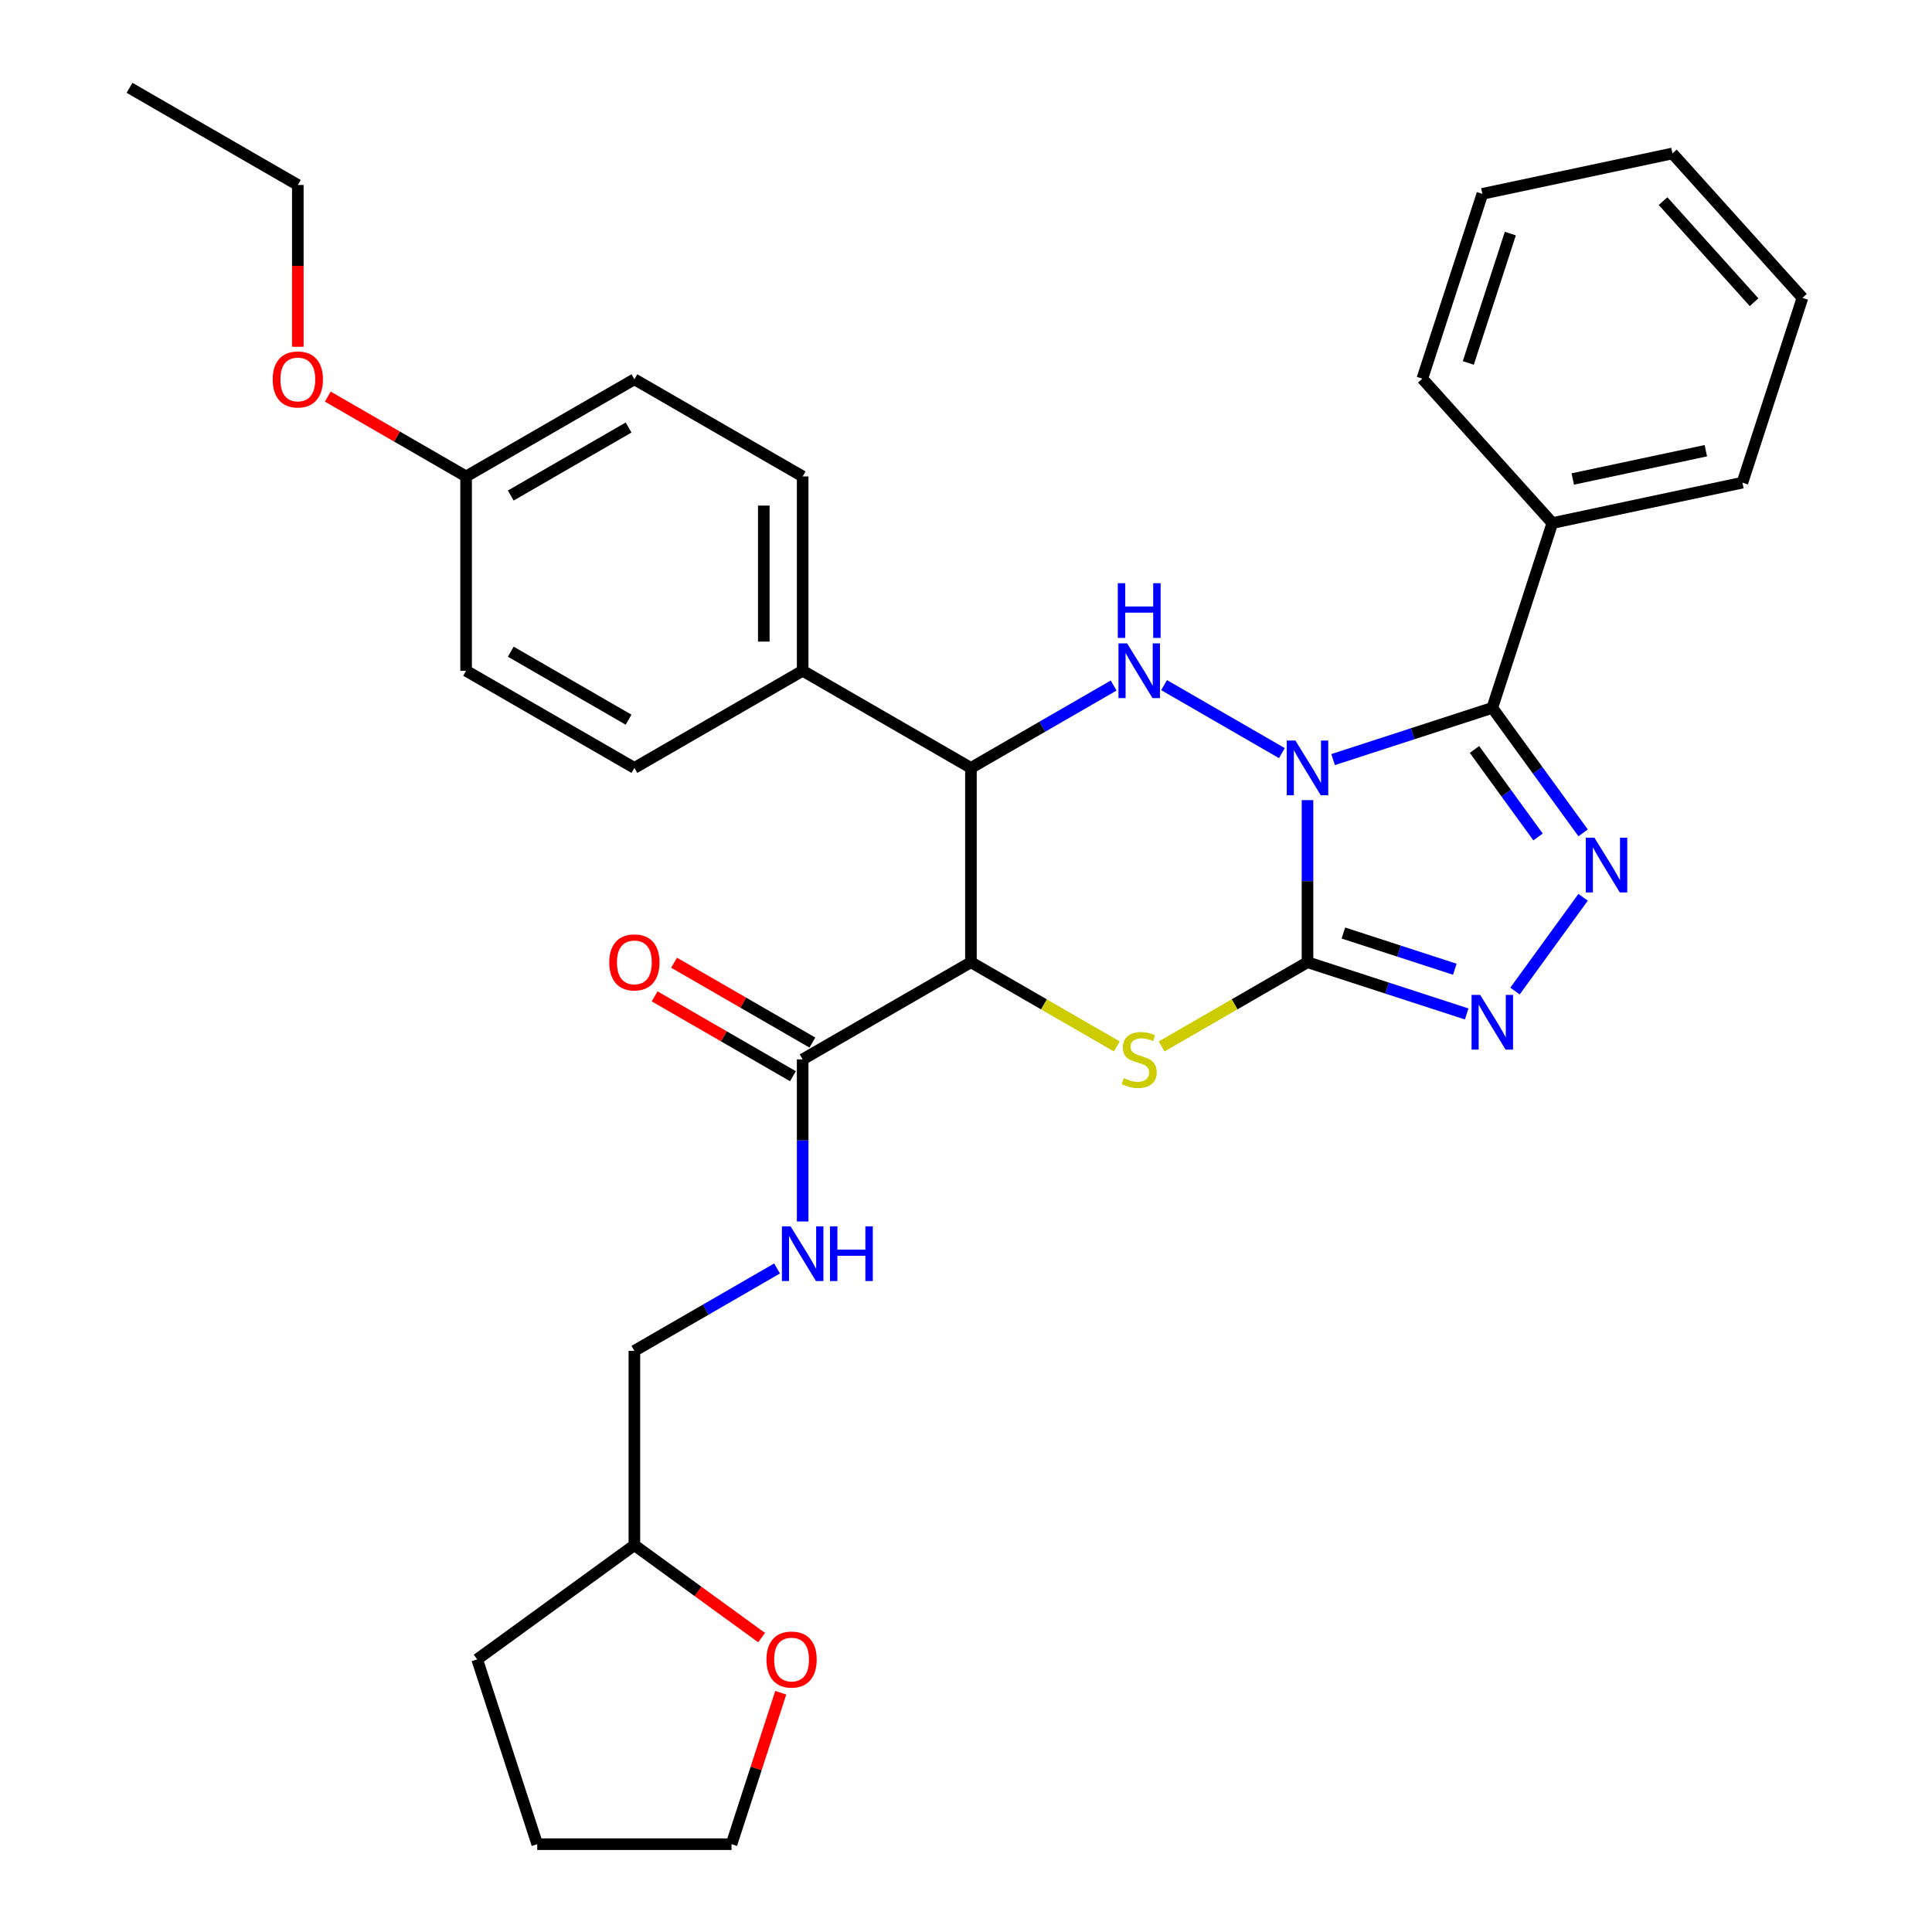 <?xml version='1.0' encoding='iso-8859-1'?>
<svg version='1.1' baseProfile='full'
              xmlns='http://www.w3.org/2000/svg'
                      xmlns:rdkit='http://www.rdkit.org/xml'
                      xmlns:xlink='http://www.w3.org/1999/xlink'
                  xml:space='preserve'
width='1000px' height='1000px' viewBox='0 0 1000 1000'>
<!-- END OF HEADER -->
<rect style='opacity:1.0;fill:#FFFFFF;stroke:none' width='1000' height='1000' x='0' y='0'> </rect>
<path class='bond-0' d='M 676.759,414.145 L 676.759,456.096' style='fill:none;fill-rule:evenodd;stroke:#0000FF;stroke-width:6px;stroke-linecap:butt;stroke-linejoin:miter;stroke-opacity:1' />
<path class='bond-0' d='M 676.759,456.096 L 676.759,498.047' style='fill:none;fill-rule:evenodd;stroke:#000000;stroke-width:6px;stroke-linecap:butt;stroke-linejoin:miter;stroke-opacity:1' />
<path class='bond-1' d='M 690.014,393.164 L 731.213,379.778' style='fill:none;fill-rule:evenodd;stroke:#0000FF;stroke-width:6px;stroke-linecap:butt;stroke-linejoin:miter;stroke-opacity:1' />
<path class='bond-1' d='M 731.213,379.778 L 772.413,366.391' style='fill:none;fill-rule:evenodd;stroke:#000000;stroke-width:6px;stroke-linecap:butt;stroke-linejoin:miter;stroke-opacity:1' />
<path class='bond-2' d='M 663.505,389.818 L 602.53,354.614' style='fill:none;fill-rule:evenodd;stroke:#0000FF;stroke-width:6px;stroke-linecap:butt;stroke-linejoin:miter;stroke-opacity:1' />
<path class='bond-3' d='M 676.759,498.047 L 639.006,519.844' style='fill:none;fill-rule:evenodd;stroke:#000000;stroke-width:6px;stroke-linecap:butt;stroke-linejoin:miter;stroke-opacity:1' />
<path class='bond-3' d='M 639.006,519.844 L 601.252,541.641' style='fill:none;fill-rule:evenodd;stroke:#CCCC00;stroke-width:6px;stroke-linecap:butt;stroke-linejoin:miter;stroke-opacity:1' />
<path class='bond-6' d='M 676.759,498.047 L 717.959,511.433' style='fill:none;fill-rule:evenodd;stroke:#000000;stroke-width:6px;stroke-linecap:butt;stroke-linejoin:miter;stroke-opacity:1' />
<path class='bond-6' d='M 717.959,511.433 L 759.158,524.82' style='fill:none;fill-rule:evenodd;stroke:#0000FF;stroke-width:6px;stroke-linecap:butt;stroke-linejoin:miter;stroke-opacity:1' />
<path class='bond-6' d='M 695.335,482.932 L 724.175,492.303' style='fill:none;fill-rule:evenodd;stroke:#000000;stroke-width:6px;stroke-linecap:butt;stroke-linejoin:miter;stroke-opacity:1' />
<path class='bond-6' d='M 724.175,492.303 L 753.015,501.673' style='fill:none;fill-rule:evenodd;stroke:#0000FF;stroke-width:6px;stroke-linecap:butt;stroke-linejoin:miter;stroke-opacity:1' />
<path class='bond-5' d='M 772.413,366.391 L 795.914,398.738' style='fill:none;fill-rule:evenodd;stroke:#000000;stroke-width:6px;stroke-linecap:butt;stroke-linejoin:miter;stroke-opacity:1' />
<path class='bond-5' d='M 795.914,398.738 L 819.415,431.084' style='fill:none;fill-rule:evenodd;stroke:#0000FF;stroke-width:6px;stroke-linecap:butt;stroke-linejoin:miter;stroke-opacity:1' />
<path class='bond-5' d='M 763.19,387.918 L 779.641,410.561' style='fill:none;fill-rule:evenodd;stroke:#000000;stroke-width:6px;stroke-linecap:butt;stroke-linejoin:miter;stroke-opacity:1' />
<path class='bond-5' d='M 779.641,410.561 L 796.091,433.204' style='fill:none;fill-rule:evenodd;stroke:#0000FF;stroke-width:6px;stroke-linecap:butt;stroke-linejoin:miter;stroke-opacity:1' />
<path class='bond-11' d='M 772.413,366.391 L 803.493,270.737' style='fill:none;fill-rule:evenodd;stroke:#000000;stroke-width:6px;stroke-linecap:butt;stroke-linejoin:miter;stroke-opacity:1' />
<path class='bond-7' d='M 576.404,354.835 L 539.48,376.153' style='fill:none;fill-rule:evenodd;stroke:#0000FF;stroke-width:6px;stroke-linecap:butt;stroke-linejoin:miter;stroke-opacity:1' />
<path class='bond-7' d='M 539.48,376.153 L 502.557,397.471' style='fill:none;fill-rule:evenodd;stroke:#000000;stroke-width:6px;stroke-linecap:butt;stroke-linejoin:miter;stroke-opacity:1' />
<path class='bond-33' d='M 578.064,541.641 L 540.31,519.844' style='fill:none;fill-rule:evenodd;stroke:#CCCC00;stroke-width:6px;stroke-linecap:butt;stroke-linejoin:miter;stroke-opacity:1' />
<path class='bond-33' d='M 540.31,519.844 L 502.557,498.047' style='fill:none;fill-rule:evenodd;stroke:#000000;stroke-width:6px;stroke-linecap:butt;stroke-linejoin:miter;stroke-opacity:1' />
<path class='bond-4' d='M 502.557,498.047 L 502.557,397.471' style='fill:none;fill-rule:evenodd;stroke:#000000;stroke-width:6px;stroke-linecap:butt;stroke-linejoin:miter;stroke-opacity:1' />
<path class='bond-8' d='M 502.557,498.047 L 415.455,548.335' style='fill:none;fill-rule:evenodd;stroke:#000000;stroke-width:6px;stroke-linecap:butt;stroke-linejoin:miter;stroke-opacity:1' />
<path class='bond-32' d='M 819.415,464.433 L 784.153,512.967' style='fill:none;fill-rule:evenodd;stroke:#0000FF;stroke-width:6px;stroke-linecap:butt;stroke-linejoin:miter;stroke-opacity:1' />
<path class='bond-10' d='M 502.557,397.471 L 415.455,347.183' style='fill:none;fill-rule:evenodd;stroke:#000000;stroke-width:6px;stroke-linecap:butt;stroke-linejoin:miter;stroke-opacity:1' />
<path class='bond-9' d='M 415.455,548.335 L 415.455,590.286' style='fill:none;fill-rule:evenodd;stroke:#000000;stroke-width:6px;stroke-linecap:butt;stroke-linejoin:miter;stroke-opacity:1' />
<path class='bond-9' d='M 415.455,590.286 L 415.455,632.236' style='fill:none;fill-rule:evenodd;stroke:#0000FF;stroke-width:6px;stroke-linecap:butt;stroke-linejoin:miter;stroke-opacity:1' />
<path class='bond-12' d='M 420.484,539.625 L 384.69,518.959' style='fill:none;fill-rule:evenodd;stroke:#000000;stroke-width:6px;stroke-linecap:butt;stroke-linejoin:miter;stroke-opacity:1' />
<path class='bond-12' d='M 384.69,518.959 L 348.897,498.294' style='fill:none;fill-rule:evenodd;stroke:#FF0000;stroke-width:6px;stroke-linecap:butt;stroke-linejoin:miter;stroke-opacity:1' />
<path class='bond-12' d='M 410.426,557.045 L 374.633,536.379' style='fill:none;fill-rule:evenodd;stroke:#000000;stroke-width:6px;stroke-linecap:butt;stroke-linejoin:miter;stroke-opacity:1' />
<path class='bond-12' d='M 374.633,536.379 L 338.839,515.714' style='fill:none;fill-rule:evenodd;stroke:#FF0000;stroke-width:6px;stroke-linecap:butt;stroke-linejoin:miter;stroke-opacity:1' />
<path class='bond-16' d='M 402.201,656.563 L 365.277,677.881' style='fill:none;fill-rule:evenodd;stroke:#0000FF;stroke-width:6px;stroke-linecap:butt;stroke-linejoin:miter;stroke-opacity:1' />
<path class='bond-16' d='M 365.277,677.881 L 328.354,699.199' style='fill:none;fill-rule:evenodd;stroke:#000000;stroke-width:6px;stroke-linecap:butt;stroke-linejoin:miter;stroke-opacity:1' />
<path class='bond-14' d='M 415.455,347.183 L 415.455,246.607' style='fill:none;fill-rule:evenodd;stroke:#000000;stroke-width:6px;stroke-linecap:butt;stroke-linejoin:miter;stroke-opacity:1' />
<path class='bond-14' d='M 395.34,332.096 L 395.34,261.693' style='fill:none;fill-rule:evenodd;stroke:#000000;stroke-width:6px;stroke-linecap:butt;stroke-linejoin:miter;stroke-opacity:1' />
<path class='bond-15' d='M 415.455,347.183 L 328.354,397.471' style='fill:none;fill-rule:evenodd;stroke:#000000;stroke-width:6px;stroke-linecap:butt;stroke-linejoin:miter;stroke-opacity:1' />
<path class='bond-23' d='M 803.493,270.737 L 901.871,249.827' style='fill:none;fill-rule:evenodd;stroke:#000000;stroke-width:6px;stroke-linecap:butt;stroke-linejoin:miter;stroke-opacity:1' />
<path class='bond-23' d='M 814.067,247.925 L 882.932,233.288' style='fill:none;fill-rule:evenodd;stroke:#000000;stroke-width:6px;stroke-linecap:butt;stroke-linejoin:miter;stroke-opacity:1' />
<path class='bond-24' d='M 803.493,270.737 L 736.194,195.995' style='fill:none;fill-rule:evenodd;stroke:#000000;stroke-width:6px;stroke-linecap:butt;stroke-linejoin:miter;stroke-opacity:1' />
<path class='bond-13' d='M 394.207,847.62 L 361.28,823.697' style='fill:none;fill-rule:evenodd;stroke:#FF0000;stroke-width:6px;stroke-linecap:butt;stroke-linejoin:miter;stroke-opacity:1' />
<path class='bond-13' d='M 361.28,823.697 L 328.354,799.775' style='fill:none;fill-rule:evenodd;stroke:#000000;stroke-width:6px;stroke-linecap:butt;stroke-linejoin:miter;stroke-opacity:1' />
<path class='bond-22' d='M 404.109,876.166 L 391.375,915.356' style='fill:none;fill-rule:evenodd;stroke:#FF0000;stroke-width:6px;stroke-linecap:butt;stroke-linejoin:miter;stroke-opacity:1' />
<path class='bond-22' d='M 391.375,915.356 L 378.642,954.545' style='fill:none;fill-rule:evenodd;stroke:#000000;stroke-width:6px;stroke-linecap:butt;stroke-linejoin:miter;stroke-opacity:1' />
<path class='bond-20' d='M 415.455,246.607 L 328.354,196.319' style='fill:none;fill-rule:evenodd;stroke:#000000;stroke-width:6px;stroke-linecap:butt;stroke-linejoin:miter;stroke-opacity:1' />
<path class='bond-19' d='M 328.354,397.471 L 241.252,347.183' style='fill:none;fill-rule:evenodd;stroke:#000000;stroke-width:6px;stroke-linecap:butt;stroke-linejoin:miter;stroke-opacity:1' />
<path class='bond-19' d='M 325.346,372.507 L 264.375,337.306' style='fill:none;fill-rule:evenodd;stroke:#000000;stroke-width:6px;stroke-linecap:butt;stroke-linejoin:miter;stroke-opacity:1' />
<path class='bond-18' d='M 328.354,699.199 L 328.354,799.775' style='fill:none;fill-rule:evenodd;stroke:#000000;stroke-width:6px;stroke-linecap:butt;stroke-linejoin:miter;stroke-opacity:1' />
<path class='bond-17' d='M 241.252,246.607 L 241.252,347.183' style='fill:none;fill-rule:evenodd;stroke:#000000;stroke-width:6px;stroke-linecap:butt;stroke-linejoin:miter;stroke-opacity:1' />
<path class='bond-21' d='M 241.252,246.607 L 205.459,225.941' style='fill:none;fill-rule:evenodd;stroke:#000000;stroke-width:6px;stroke-linecap:butt;stroke-linejoin:miter;stroke-opacity:1' />
<path class='bond-21' d='M 205.459,225.941 L 169.665,205.276' style='fill:none;fill-rule:evenodd;stroke:#FF0000;stroke-width:6px;stroke-linecap:butt;stroke-linejoin:miter;stroke-opacity:1' />
<path class='bond-34' d='M 241.252,246.607 L 328.354,196.319' style='fill:none;fill-rule:evenodd;stroke:#000000;stroke-width:6px;stroke-linecap:butt;stroke-linejoin:miter;stroke-opacity:1' />
<path class='bond-34' d='M 264.375,256.484 L 325.346,221.282' style='fill:none;fill-rule:evenodd;stroke:#000000;stroke-width:6px;stroke-linecap:butt;stroke-linejoin:miter;stroke-opacity:1' />
<path class='bond-26' d='M 328.354,799.775 L 246.986,858.892' style='fill:none;fill-rule:evenodd;stroke:#000000;stroke-width:6px;stroke-linecap:butt;stroke-linejoin:miter;stroke-opacity:1' />
<path class='bond-25' d='M 154.151,179.484 L 154.151,137.613' style='fill:none;fill-rule:evenodd;stroke:#FF0000;stroke-width:6px;stroke-linecap:butt;stroke-linejoin:miter;stroke-opacity:1' />
<path class='bond-25' d='M 154.151,137.613 L 154.151,95.743' style='fill:none;fill-rule:evenodd;stroke:#000000;stroke-width:6px;stroke-linecap:butt;stroke-linejoin:miter;stroke-opacity:1' />
<path class='bond-36' d='M 378.642,954.545 L 278.066,954.545' style='fill:none;fill-rule:evenodd;stroke:#000000;stroke-width:6px;stroke-linecap:butt;stroke-linejoin:miter;stroke-opacity:1' />
<path class='bond-30' d='M 901.871,249.827 L 932.95,154.173' style='fill:none;fill-rule:evenodd;stroke:#000000;stroke-width:6px;stroke-linecap:butt;stroke-linejoin:miter;stroke-opacity:1' />
<path class='bond-29' d='M 736.194,195.995 L 767.274,100.341' style='fill:none;fill-rule:evenodd;stroke:#000000;stroke-width:6px;stroke-linecap:butt;stroke-linejoin:miter;stroke-opacity:1' />
<path class='bond-29' d='M 759.987,187.863 L 781.743,120.905' style='fill:none;fill-rule:evenodd;stroke:#000000;stroke-width:6px;stroke-linecap:butt;stroke-linejoin:miter;stroke-opacity:1' />
<path class='bond-27' d='M 154.151,95.743 L 67.049,45.455' style='fill:none;fill-rule:evenodd;stroke:#000000;stroke-width:6px;stroke-linecap:butt;stroke-linejoin:miter;stroke-opacity:1' />
<path class='bond-28' d='M 246.986,858.892 L 278.066,954.545' style='fill:none;fill-rule:evenodd;stroke:#000000;stroke-width:6px;stroke-linecap:butt;stroke-linejoin:miter;stroke-opacity:1' />
<path class='bond-31' d='M 767.274,100.341 L 865.652,79.43' style='fill:none;fill-rule:evenodd;stroke:#000000;stroke-width:6px;stroke-linecap:butt;stroke-linejoin:miter;stroke-opacity:1' />
<path class='bond-35' d='M 932.95,154.173 L 865.652,79.43' style='fill:none;fill-rule:evenodd;stroke:#000000;stroke-width:6px;stroke-linecap:butt;stroke-linejoin:miter;stroke-opacity:1' />
<path class='bond-35' d='M 907.907,156.421 L 860.798,104.102' style='fill:none;fill-rule:evenodd;stroke:#000000;stroke-width:6px;stroke-linecap:butt;stroke-linejoin:miter;stroke-opacity:1' />
<path  class='atom-0' d='M 670.499 383.311
L 679.779 398.311
Q 680.699 399.791, 682.179 402.471
Q 683.659 405.151, 683.739 405.311
L 683.739 383.311
L 687.499 383.311
L 687.499 411.631
L 683.619 411.631
L 673.659 395.231
Q 672.499 393.311, 671.259 391.111
Q 670.059 388.911, 669.699 388.231
L 669.699 411.631
L 666.019 411.631
L 666.019 383.311
L 670.499 383.311
' fill='#0000FF'/>
<path  class='atom-3' d='M 583.398 333.023
L 592.678 348.023
Q 593.598 349.503, 595.078 352.183
Q 596.558 354.863, 596.638 355.023
L 596.638 333.023
L 600.398 333.023
L 600.398 361.343
L 596.518 361.343
L 586.558 344.943
Q 585.398 343.023, 584.158 340.823
Q 582.958 338.623, 582.598 337.943
L 582.598 361.343
L 578.918 361.343
L 578.918 333.023
L 583.398 333.023
' fill='#0000FF'/>
<path  class='atom-3' d='M 578.578 301.871
L 582.418 301.871
L 582.418 313.911
L 596.898 313.911
L 596.898 301.871
L 600.738 301.871
L 600.738 330.191
L 596.898 330.191
L 596.898 317.111
L 582.418 317.111
L 582.418 330.191
L 578.578 330.191
L 578.578 301.871
' fill='#0000FF'/>
<path  class='atom-4' d='M 581.658 558.055
Q 581.978 558.175, 583.298 558.735
Q 584.618 559.295, 586.058 559.655
Q 587.538 559.975, 588.978 559.975
Q 591.658 559.975, 593.218 558.695
Q 594.778 557.375, 594.778 555.095
Q 594.778 553.535, 593.978 552.575
Q 593.218 551.615, 592.018 551.095
Q 590.818 550.575, 588.818 549.975
Q 586.298 549.215, 584.778 548.495
Q 583.298 547.775, 582.218 546.255
Q 581.178 544.735, 581.178 542.175
Q 581.178 538.615, 583.578 536.415
Q 586.018 534.215, 590.818 534.215
Q 594.098 534.215, 597.818 535.775
L 596.898 538.855
Q 593.498 537.455, 590.938 537.455
Q 588.178 537.455, 586.658 538.615
Q 585.138 539.735, 585.178 541.695
Q 585.178 543.215, 585.938 544.135
Q 586.738 545.055, 587.858 545.575
Q 589.018 546.095, 590.938 546.695
Q 593.498 547.495, 595.018 548.295
Q 596.538 549.095, 597.618 550.735
Q 598.738 552.335, 598.738 555.095
Q 598.738 559.015, 596.098 561.135
Q 593.498 563.215, 589.138 563.215
Q 586.618 563.215, 584.698 562.655
Q 582.818 562.135, 580.578 561.215
L 581.658 558.055
' fill='#CCCC00'/>
<path  class='atom-6' d='M 825.27 433.599
L 834.55 448.599
Q 835.47 450.079, 836.95 452.759
Q 838.43 455.439, 838.51 455.599
L 838.51 433.599
L 842.27 433.599
L 842.27 461.919
L 838.39 461.919
L 828.43 445.519
Q 827.27 443.599, 826.03 441.399
Q 824.83 439.199, 824.47 438.519
L 824.47 461.919
L 820.79 461.919
L 820.79 433.599
L 825.27 433.599
' fill='#0000FF'/>
<path  class='atom-7' d='M 766.153 514.966
L 775.433 529.966
Q 776.353 531.446, 777.833 534.126
Q 779.313 536.806, 779.393 536.966
L 779.393 514.966
L 783.153 514.966
L 783.153 543.286
L 779.273 543.286
L 769.313 526.886
Q 768.153 524.966, 766.913 522.766
Q 765.713 520.566, 765.353 519.886
L 765.353 543.286
L 761.673 543.286
L 761.673 514.966
L 766.153 514.966
' fill='#0000FF'/>
<path  class='atom-10' d='M 409.195 634.751
L 418.475 649.751
Q 419.395 651.231, 420.875 653.911
Q 422.355 656.591, 422.435 656.751
L 422.435 634.751
L 426.195 634.751
L 426.195 663.071
L 422.315 663.071
L 412.355 646.671
Q 411.195 644.751, 409.955 642.551
Q 408.755 640.351, 408.395 639.671
L 408.395 663.071
L 404.715 663.071
L 404.715 634.751
L 409.195 634.751
' fill='#0000FF'/>
<path  class='atom-10' d='M 429.595 634.751
L 433.435 634.751
L 433.435 646.791
L 447.915 646.791
L 447.915 634.751
L 451.755 634.751
L 451.755 663.071
L 447.915 663.071
L 447.915 649.991
L 433.435 649.991
L 433.435 663.071
L 429.595 663.071
L 429.595 634.751
' fill='#0000FF'/>
<path  class='atom-13' d='M 315.354 498.127
Q 315.354 491.327, 318.714 487.527
Q 322.074 483.727, 328.354 483.727
Q 334.634 483.727, 337.994 487.527
Q 341.354 491.327, 341.354 498.127
Q 341.354 505.007, 337.954 508.927
Q 334.554 512.807, 328.354 512.807
Q 322.114 512.807, 318.714 508.927
Q 315.354 505.047, 315.354 498.127
M 328.354 509.607
Q 332.674 509.607, 334.994 506.727
Q 337.354 503.807, 337.354 498.127
Q 337.354 492.567, 334.994 489.767
Q 332.674 486.927, 328.354 486.927
Q 324.034 486.927, 321.674 489.727
Q 319.354 492.527, 319.354 498.127
Q 319.354 503.847, 321.674 506.727
Q 324.034 509.607, 328.354 509.607
' fill='#FF0000'/>
<path  class='atom-14' d='M 396.721 858.972
Q 396.721 852.172, 400.081 848.372
Q 403.441 844.572, 409.721 844.572
Q 416.001 844.572, 419.361 848.372
Q 422.721 852.172, 422.721 858.972
Q 422.721 865.852, 419.321 869.772
Q 415.921 873.652, 409.721 873.652
Q 403.481 873.652, 400.081 869.772
Q 396.721 865.892, 396.721 858.972
M 409.721 870.452
Q 414.041 870.452, 416.361 867.572
Q 418.721 864.652, 418.721 858.972
Q 418.721 853.412, 416.361 850.612
Q 414.041 847.772, 409.721 847.772
Q 405.401 847.772, 403.041 850.572
Q 400.721 853.372, 400.721 858.972
Q 400.721 864.692, 403.041 867.572
Q 405.401 870.452, 409.721 870.452
' fill='#FF0000'/>
<path  class='atom-22' d='M 141.151 196.399
Q 141.151 189.599, 144.511 185.799
Q 147.871 181.999, 154.151 181.999
Q 160.431 181.999, 163.791 185.799
Q 167.151 189.599, 167.151 196.399
Q 167.151 203.279, 163.751 207.199
Q 160.351 211.079, 154.151 211.079
Q 147.911 211.079, 144.511 207.199
Q 141.151 203.319, 141.151 196.399
M 154.151 207.879
Q 158.471 207.879, 160.791 204.999
Q 163.151 202.079, 163.151 196.399
Q 163.151 190.839, 160.791 188.039
Q 158.471 185.199, 154.151 185.199
Q 149.831 185.199, 147.471 187.999
Q 145.151 190.799, 145.151 196.399
Q 145.151 202.119, 147.471 204.999
Q 149.831 207.879, 154.151 207.879
' fill='#FF0000'/>
</svg>
